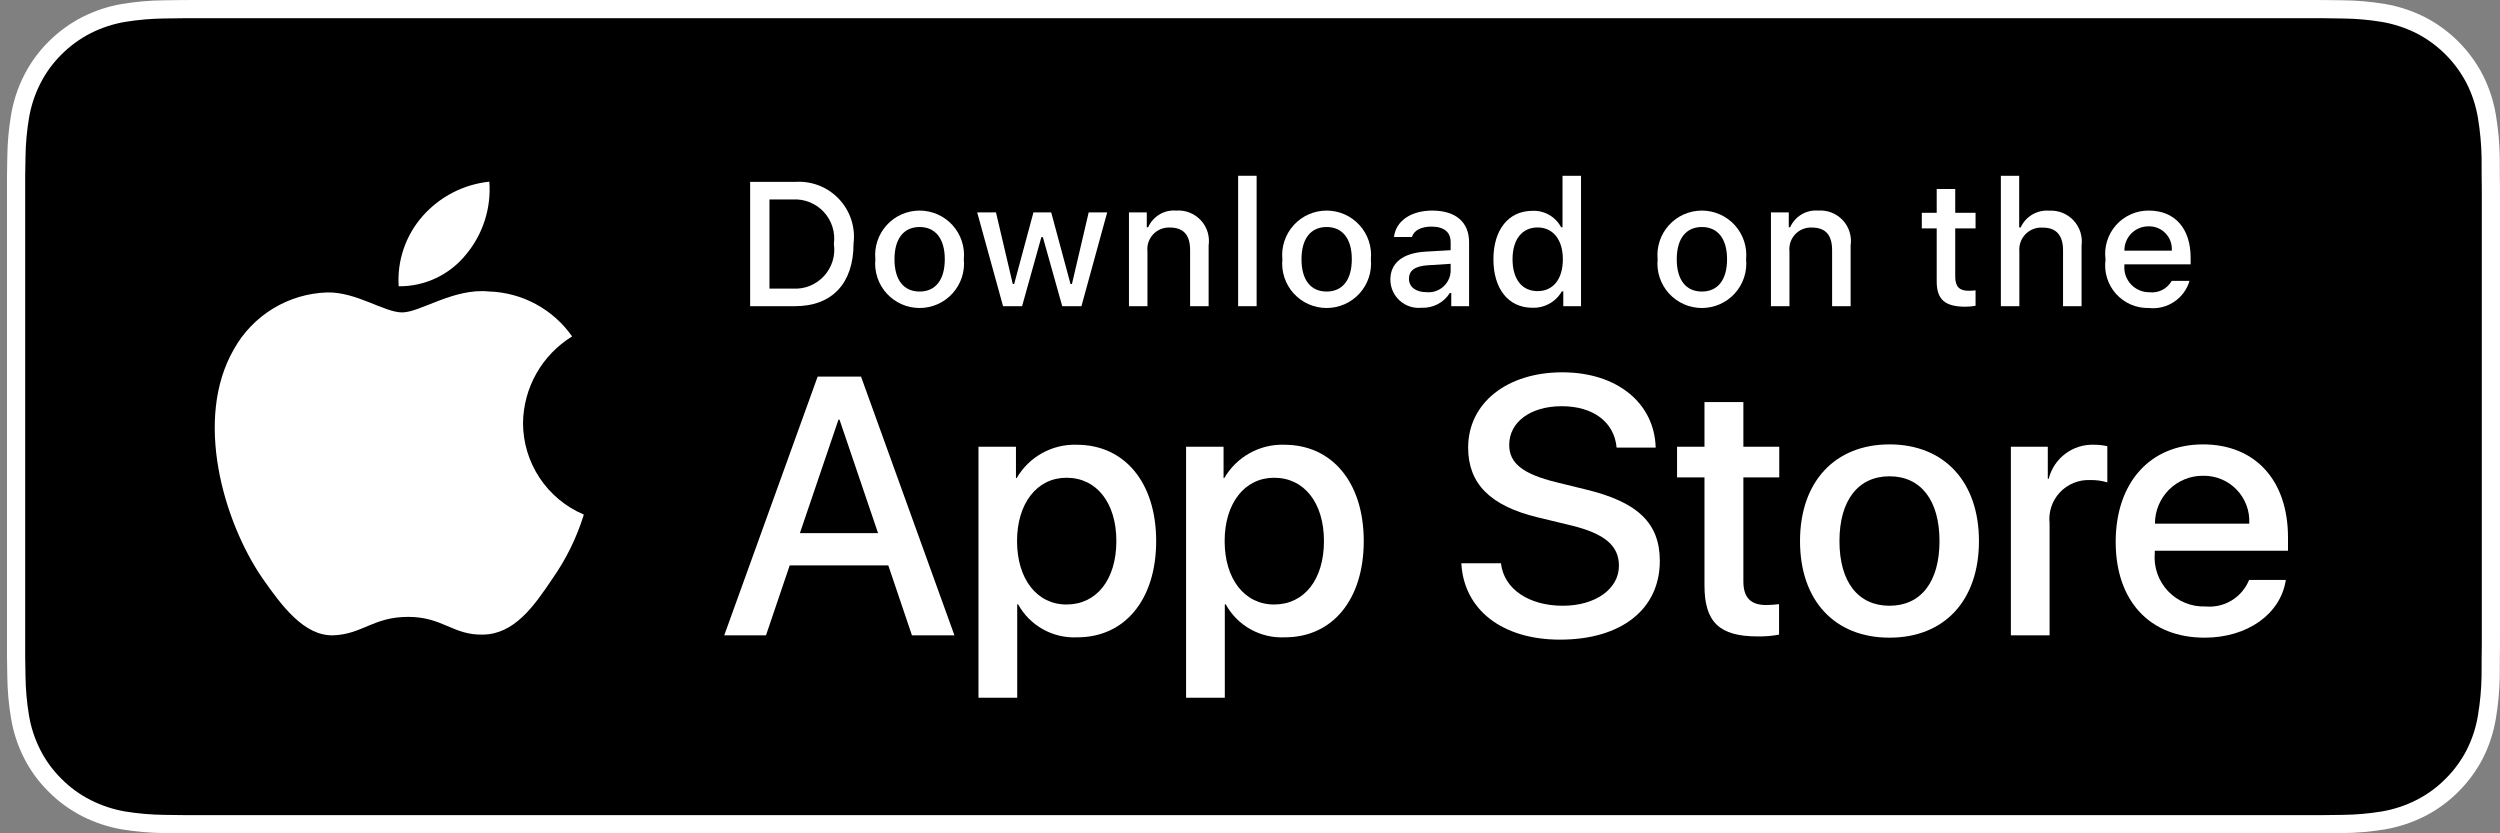 <svg width="120" height="40" viewBox="0 0 120 40" fill="none" xmlns="http://www.w3.org/2000/svg">
<rect x="0" y="0" width="120" height="40" fill="#808080" stroke="none"/>
<g clip-path="url(#clip0_2986_5287)">
<path d="M110.471 -0H9.871C9.504 -0 9.142 -0 8.776 0.002C8.47 0.004 8.166 0.01 7.857 0.015C7.185 0.022 6.516 0.082 5.853 0.191C5.191 0.303 4.551 0.515 3.952 0.818C3.354 1.124 2.808 1.522 2.334 1.997C1.856 2.471 1.458 3.018 1.155 3.618C0.851 4.217 0.641 4.859 0.53 5.521C0.419 6.183 0.359 6.852 0.351 7.523C0.342 7.83 0.341 8.138 0.336 8.444V31.558C0.341 31.869 0.342 32.17 0.351 32.48C0.359 33.151 0.419 33.821 0.53 34.482C0.64 35.145 0.851 35.787 1.155 36.387C1.458 36.985 1.856 37.53 2.334 38.001C2.806 38.478 3.353 38.876 3.952 39.18C4.551 39.484 5.191 39.697 5.853 39.81C6.516 39.919 7.185 39.978 7.857 39.987C8.166 39.994 8.47 39.998 8.776 39.998C9.142 40 9.504 40 9.871 40H110.471C110.83 40 111.195 40 111.555 39.998C111.859 39.998 112.172 39.994 112.477 39.987C113.147 39.979 113.815 39.92 114.477 39.81C115.14 39.696 115.783 39.483 116.385 39.18C116.983 38.876 117.529 38.478 118.002 38.001C118.478 37.528 118.877 36.983 119.184 36.387C119.486 35.787 119.694 35.145 119.803 34.482C119.914 33.821 119.976 33.151 119.988 32.48C119.992 32.17 119.992 31.869 119.992 31.558C120 31.195 120 30.834 120 30.465V9.536C120 9.17 120 8.807 119.992 8.444C119.992 8.138 119.992 7.83 119.988 7.523C119.976 6.852 119.914 6.183 119.803 5.521C119.694 4.859 119.485 4.217 119.184 3.618C118.566 2.415 117.588 1.436 116.385 0.818C115.783 0.515 115.14 0.304 114.477 0.191C113.815 0.081 113.147 0.022 112.477 0.014C112.172 0.01 111.859 0.004 111.555 0.002C111.195 -0 110.83 -0 110.471 -0V-0Z" fill="white"/>
<path d="M8.781 39.125C8.476 39.125 8.179 39.121 7.876 39.114C7.25 39.106 6.626 39.052 6.007 38.951C5.431 38.852 4.873 38.667 4.351 38.403C3.833 38.142 3.362 37.798 2.954 37.387C2.54 36.98 2.195 36.508 1.933 35.99C1.668 35.469 1.485 34.91 1.39 34.333C1.287 33.713 1.232 33.086 1.224 32.458C1.217 32.247 1.209 31.545 1.209 31.545V8.444C1.209 8.444 1.218 7.753 1.224 7.55C1.231 6.922 1.287 6.297 1.389 5.678C1.485 5.099 1.668 4.539 1.933 4.016C2.193 3.498 2.536 3.026 2.948 2.618C3.359 2.206 3.832 1.861 4.35 1.595C4.871 1.332 5.428 1.149 6.003 1.051C6.624 0.95 7.251 0.895 7.879 0.887L8.781 0.875H111.55L112.463 0.888C113.086 0.895 113.707 0.949 114.321 1.05C114.902 1.149 115.466 1.334 115.992 1.598C117.03 2.133 117.874 2.979 118.407 4.018C118.668 4.538 118.848 5.094 118.942 5.667C119.046 6.291 119.104 6.922 119.116 7.554C119.119 7.837 119.119 8.142 119.119 8.444C119.127 8.819 119.127 9.176 119.127 9.536V30.465C119.127 30.828 119.127 31.183 119.119 31.54C119.119 31.865 119.119 32.163 119.115 32.47C119.104 33.091 119.046 33.71 118.944 34.323C118.851 34.904 118.669 35.468 118.404 35.993C118.141 36.506 117.798 36.973 117.389 37.379C116.98 37.793 116.508 38.138 115.989 38.401C115.464 38.667 114.902 38.853 114.321 38.951C113.703 39.052 113.078 39.107 112.452 39.114C112.159 39.121 111.853 39.125 111.555 39.125L110.471 39.127L8.781 39.125Z" fill="black"/>
<path d="M25.105 20.301C25.116 19.466 25.337 18.648 25.749 17.922C26.161 17.196 26.75 16.586 27.461 16.148C27.01 15.503 26.414 14.972 25.721 14.598C25.028 14.223 24.257 14.015 23.47 13.991C21.791 13.815 20.163 14.996 19.307 14.996C18.435 14.996 17.117 14.008 15.699 14.037C14.781 14.067 13.887 14.334 13.103 14.812C12.319 15.29 11.672 15.963 11.226 16.765C9.292 20.114 10.735 25.035 12.587 27.741C13.514 29.067 14.597 30.547 16.015 30.495C17.402 30.437 17.92 29.61 19.594 29.61C21.253 29.61 21.739 30.495 23.185 30.461C24.674 30.437 25.611 29.13 26.506 27.792C27.172 26.848 27.684 25.804 28.024 24.7C27.159 24.334 26.421 23.722 25.902 22.939C25.383 22.157 25.106 21.239 25.105 20.301Z" fill="white"/>
<path d="M22.373 12.211C23.185 11.237 23.584 9.984 23.488 8.72C22.248 8.85 21.103 9.443 20.28 10.38C19.878 10.838 19.57 11.37 19.374 11.947C19.177 12.524 19.097 13.133 19.136 13.741C19.756 13.748 20.37 13.613 20.931 13.348C21.491 13.083 21.985 12.694 22.373 12.211Z" fill="white"/>
<path d="M42.638 27.14H37.905L36.768 30.496H34.763L39.247 18.078H41.33L45.813 30.496H43.774L42.638 27.14ZM38.395 25.591H42.147L40.297 20.144H40.246L38.395 25.591Z" fill="white"/>
<path d="M55.496 25.97C55.496 28.783 53.99 30.591 51.717 30.591C51.142 30.621 50.569 30.488 50.065 30.208C49.562 29.928 49.147 29.512 48.869 29.007H48.826V33.491H46.967V21.442H48.766V22.948H48.8C49.091 22.446 49.513 22.032 50.021 21.75C50.528 21.468 51.103 21.329 51.683 21.348C53.981 21.348 55.496 23.164 55.496 25.97ZM53.585 25.97C53.585 24.137 52.638 22.932 51.193 22.932C49.773 22.932 48.818 24.162 48.818 25.97C48.818 27.794 49.773 29.016 51.193 29.016C52.638 29.016 53.585 27.819 53.585 25.97Z" fill="white"/>
<path d="M65.46 25.97C65.46 28.783 63.955 30.591 61.682 30.591C61.106 30.621 60.534 30.488 60.03 30.208C59.526 29.928 59.112 29.512 58.834 29.007H58.791V33.491H56.932V21.442H58.731V22.948H58.765C59.056 22.446 59.478 22.032 59.985 21.75C60.493 21.468 61.068 21.329 61.648 21.348C63.946 21.348 65.46 23.164 65.46 25.97ZM63.55 25.97C63.55 24.137 62.603 22.932 61.158 22.932C59.738 22.932 58.783 24.162 58.783 25.97C58.783 27.794 59.738 29.016 61.158 29.016C62.603 29.016 63.55 27.819 63.55 25.97H63.55Z" fill="white"/>
<path d="M72.046 27.036C72.184 28.268 73.38 29.076 75.015 29.076C76.582 29.076 77.709 28.268 77.709 27.157C77.709 26.193 77.029 25.616 75.419 25.221L73.81 24.833C71.53 24.282 70.471 23.216 70.471 21.485C70.471 19.343 72.338 17.871 74.99 17.871C77.614 17.871 79.413 19.343 79.473 21.485H77.597C77.485 20.246 76.46 19.498 74.963 19.498C73.466 19.498 72.442 20.255 72.442 21.357C72.442 22.234 73.096 22.751 74.697 23.146L76.065 23.482C78.613 24.085 79.671 25.108 79.671 26.925C79.671 29.248 77.821 30.703 74.877 30.703C72.124 30.703 70.264 29.282 70.144 27.036L72.046 27.036Z" fill="white"/>
<path d="M83.682 19.3V21.442H85.404V22.914H83.682V27.905C83.682 28.681 84.027 29.042 84.784 29.042C84.988 29.038 85.192 29.024 85.395 28.999V30.462C85.055 30.526 84.709 30.554 84.363 30.548C82.53 30.548 81.815 29.859 81.815 28.104V22.914H80.499V21.442H81.815V19.3H83.682Z" fill="white"/>
<path d="M86.401 25.97C86.401 23.121 88.079 21.331 90.695 21.331C93.32 21.331 94.99 23.121 94.99 25.97C94.99 28.826 93.329 30.608 90.695 30.608C88.062 30.608 86.401 28.826 86.401 25.97ZM93.096 25.97C93.096 24.016 92.201 22.862 90.695 22.862C89.189 22.862 88.294 24.024 88.294 25.97C88.294 27.932 89.189 29.076 90.695 29.076C92.201 29.076 93.096 27.932 93.096 25.97H93.096Z" fill="white"/>
<path d="M96.522 21.442H98.294V22.983H98.337C98.457 22.502 98.739 22.077 99.136 21.779C99.532 21.481 100.02 21.329 100.515 21.348C100.729 21.347 100.943 21.37 101.152 21.417V23.155C100.882 23.073 100.599 23.035 100.317 23.043C100.047 23.032 99.778 23.08 99.528 23.183C99.278 23.285 99.053 23.441 98.87 23.639C98.686 23.837 98.546 24.072 98.462 24.329C98.378 24.586 98.35 24.858 98.38 25.126V30.496H96.522L96.522 21.442Z" fill="white"/>
<path d="M109.72 27.837C109.47 29.48 107.87 30.608 105.822 30.608C103.188 30.608 101.553 28.844 101.553 26.013C101.553 23.173 103.197 21.331 105.744 21.331C108.249 21.331 109.824 23.052 109.824 25.797V26.434H103.429V26.546C103.4 26.879 103.441 27.215 103.552 27.531C103.662 27.846 103.838 28.135 104.068 28.378C104.299 28.62 104.578 28.811 104.888 28.937C105.197 29.064 105.53 29.123 105.865 29.11C106.304 29.151 106.745 29.05 107.121 28.82C107.498 28.591 107.791 28.246 107.956 27.837L109.72 27.837ZM103.438 25.135H107.964C107.981 24.835 107.936 24.535 107.831 24.254C107.726 23.973 107.565 23.716 107.356 23.501C107.148 23.285 106.897 23.114 106.619 23C106.342 22.886 106.044 22.831 105.744 22.837C105.441 22.835 105.141 22.893 104.861 23.008C104.581 23.123 104.326 23.292 104.112 23.505C103.898 23.719 103.728 23.973 103.612 24.253C103.496 24.532 103.437 24.832 103.438 25.135V25.135Z" fill="white"/>
<path d="M38.162 8.731C38.552 8.703 38.943 8.762 39.307 8.903C39.671 9.044 39.999 9.265 40.268 9.549C40.536 9.832 40.739 10.172 40.86 10.543C40.981 10.914 41.019 11.308 40.97 11.695C40.97 13.602 39.94 14.697 38.162 14.697H36.007V8.731H38.162ZM36.934 13.854H38.059C38.337 13.87 38.616 13.825 38.874 13.72C39.133 13.615 39.365 13.454 39.553 13.249C39.742 13.043 39.882 12.798 39.964 12.532C40.046 12.265 40.067 11.984 40.026 11.708C40.064 11.433 40.041 11.153 39.957 10.888C39.874 10.624 39.734 10.381 39.546 10.177C39.358 9.973 39.127 9.813 38.87 9.709C38.612 9.605 38.336 9.558 38.059 9.574H36.934V13.854Z" fill="white"/>
<path d="M42.017 12.444C41.988 12.148 42.022 11.85 42.116 11.568C42.21 11.285 42.362 11.026 42.562 10.806C42.761 10.586 43.005 10.41 43.277 10.29C43.549 10.17 43.843 10.108 44.14 10.108C44.437 10.108 44.731 10.17 45.003 10.29C45.275 10.41 45.519 10.586 45.719 10.806C45.919 11.026 46.071 11.285 46.164 11.568C46.258 11.85 46.292 12.148 46.264 12.444C46.293 12.74 46.259 13.039 46.166 13.322C46.072 13.604 45.92 13.864 45.72 14.085C45.52 14.305 45.276 14.481 45.004 14.602C44.732 14.722 44.438 14.784 44.14 14.784C43.843 14.784 43.548 14.722 43.276 14.602C43.004 14.481 42.76 14.305 42.56 14.085C42.36 13.864 42.208 13.604 42.115 13.322C42.021 13.039 41.988 12.74 42.017 12.444ZM45.35 12.444C45.35 11.468 44.911 10.897 44.142 10.897C43.369 10.897 42.935 11.468 42.935 12.444C42.935 13.428 43.369 13.994 44.142 13.994C44.911 13.994 45.35 13.424 45.35 12.444H45.35Z" fill="white"/>
<path d="M51.909 14.697H50.987L50.057 11.381H49.986L49.06 14.697H48.147L46.905 10.195H47.807L48.613 13.631H48.68L49.605 10.195H50.458L51.384 13.631H51.454L52.257 10.195H53.145L51.909 14.697Z" fill="white"/>
<path d="M54.19 10.195H55.045V10.91H55.111C55.224 10.653 55.414 10.438 55.655 10.294C55.896 10.15 56.175 10.085 56.455 10.108C56.674 10.091 56.894 10.124 57.099 10.204C57.303 10.284 57.487 10.41 57.637 10.57C57.787 10.731 57.898 10.924 57.964 11.133C58.029 11.343 58.046 11.565 58.014 11.783V14.697H57.125V12.006C57.125 11.282 56.811 10.922 56.153 10.922C56.005 10.915 55.856 10.941 55.718 10.996C55.58 11.052 55.456 11.137 55.353 11.246C55.251 11.354 55.174 11.483 55.126 11.624C55.079 11.765 55.062 11.915 55.078 12.063V14.698H54.19L54.19 10.195Z" fill="white"/>
<path d="M59.43 8.437H60.318V14.697H59.43V8.437Z" fill="white"/>
<path d="M61.554 12.444C61.525 12.148 61.559 11.85 61.653 11.568C61.747 11.285 61.899 11.026 62.099 10.806C62.299 10.586 62.542 10.41 62.814 10.29C63.086 10.17 63.38 10.108 63.678 10.108C63.975 10.108 64.269 10.17 64.541 10.29C64.812 10.41 65.056 10.586 65.256 10.806C65.456 11.026 65.608 11.285 65.702 11.568C65.796 11.85 65.83 12.148 65.801 12.444C65.83 12.74 65.797 13.039 65.703 13.322C65.609 13.604 65.458 13.864 65.258 14.085C65.058 14.305 64.814 14.481 64.542 14.602C64.269 14.722 63.975 14.784 63.678 14.784C63.38 14.784 63.086 14.722 62.813 14.602C62.541 14.481 62.297 14.305 62.097 14.085C61.897 13.864 61.746 13.604 61.652 13.322C61.558 13.039 61.525 12.74 61.554 12.444ZM64.887 12.444C64.887 11.468 64.448 10.897 63.679 10.897C62.906 10.897 62.472 11.468 62.472 12.444C62.472 13.428 62.906 13.994 63.679 13.994C64.448 13.994 64.887 13.424 64.887 12.444H64.887Z" fill="white"/>
<path d="M66.737 13.424C66.737 12.614 67.34 12.146 68.412 12.08L69.631 12.009V11.621C69.631 11.145 69.317 10.877 68.71 10.877C68.213 10.877 67.87 11.059 67.771 11.377H66.911C67.001 10.604 67.729 10.108 68.751 10.108C69.879 10.108 70.516 10.67 70.516 11.621V14.697H69.661V14.065H69.59C69.448 14.292 69.247 14.477 69.01 14.601C68.772 14.725 68.506 14.784 68.238 14.772C68.049 14.791 67.858 14.771 67.677 14.713C67.496 14.654 67.33 14.558 67.188 14.431C67.047 14.304 66.934 14.149 66.856 13.975C66.778 13.802 66.738 13.614 66.737 13.424ZM69.631 13.039V12.663L68.532 12.733C67.912 12.775 67.63 12.986 67.63 13.383C67.63 13.788 67.982 14.024 68.465 14.024C68.607 14.038 68.75 14.024 68.886 13.982C69.022 13.94 69.148 13.87 69.257 13.779C69.366 13.687 69.455 13.574 69.519 13.447C69.584 13.32 69.622 13.181 69.631 13.039Z" fill="white"/>
<path d="M71.684 12.444C71.684 11.021 72.416 10.12 73.553 10.12C73.835 10.107 74.114 10.174 74.359 10.314C74.603 10.454 74.803 10.661 74.934 10.91H75.001V8.437H75.889V14.697H75.038V13.986H74.967C74.826 14.234 74.619 14.438 74.37 14.576C74.121 14.715 73.838 14.782 73.553 14.772C72.408 14.772 71.684 13.87 71.684 12.444ZM72.602 12.444C72.602 13.399 73.052 13.974 73.805 13.974C74.554 13.974 75.017 13.391 75.017 12.448C75.017 11.509 74.549 10.918 73.805 10.918C73.057 10.918 72.602 11.497 72.602 12.444H72.602Z" fill="white"/>
<path d="M79.566 12.444C79.538 12.148 79.572 11.85 79.665 11.568C79.759 11.285 79.911 11.026 80.111 10.806C80.311 10.586 80.555 10.41 80.826 10.29C81.098 10.17 81.392 10.108 81.689 10.108C81.987 10.108 82.281 10.17 82.553 10.29C82.824 10.41 83.068 10.586 83.268 10.806C83.468 11.026 83.62 11.285 83.714 11.568C83.808 11.85 83.841 12.148 83.813 12.444C83.842 12.74 83.808 13.039 83.715 13.322C83.621 13.604 83.47 13.864 83.27 14.085C83.07 14.305 82.826 14.481 82.554 14.602C82.281 14.722 81.987 14.784 81.689 14.784C81.392 14.784 81.097 14.722 80.825 14.602C80.553 14.481 80.309 14.305 80.109 14.085C79.909 13.864 79.758 13.604 79.664 13.322C79.571 13.039 79.537 12.74 79.566 12.444ZM82.899 12.444C82.899 11.468 82.46 10.897 81.691 10.897C80.918 10.897 80.484 11.468 80.484 12.444C80.484 13.428 80.918 13.994 81.691 13.994C82.46 13.994 82.899 13.424 82.899 12.444Z" fill="white"/>
<path d="M85.005 10.195H85.861V10.91H85.927C86.04 10.653 86.23 10.438 86.471 10.294C86.712 10.15 86.991 10.085 87.271 10.108C87.49 10.091 87.71 10.124 87.915 10.204C88.119 10.284 88.303 10.41 88.453 10.57C88.603 10.731 88.714 10.924 88.779 11.133C88.845 11.343 88.862 11.565 88.83 11.783V14.697H87.941V12.006C87.941 11.282 87.626 10.922 86.969 10.922C86.82 10.915 86.672 10.941 86.534 10.996C86.396 11.052 86.272 11.137 86.169 11.246C86.067 11.354 85.99 11.483 85.942 11.624C85.895 11.765 85.878 11.915 85.894 12.063V14.698H85.005V10.195Z" fill="white"/>
<path d="M93.851 9.073V10.215H94.827V10.964H93.851V13.279C93.851 13.751 94.045 13.957 94.488 13.957C94.601 13.957 94.714 13.95 94.827 13.937V14.677C94.667 14.706 94.505 14.721 94.343 14.722C93.355 14.722 92.962 14.375 92.962 13.507V10.964H92.247V10.215H92.962V9.073H93.851Z" fill="white"/>
<path d="M96.041 8.437H96.921V10.918H96.992C97.11 10.659 97.305 10.442 97.551 10.298C97.796 10.154 98.081 10.088 98.365 10.112C98.583 10.1 98.801 10.136 99.003 10.218C99.205 10.3 99.387 10.426 99.535 10.586C99.683 10.746 99.794 10.938 99.86 11.146C99.925 11.354 99.945 11.574 99.915 11.79V14.697H99.026V12.009C99.026 11.29 98.691 10.926 98.063 10.926C97.91 10.914 97.757 10.934 97.613 10.988C97.469 11.041 97.339 11.124 97.231 11.233C97.123 11.342 97.04 11.473 96.988 11.617C96.936 11.761 96.916 11.915 96.929 12.068V14.697H96.041L96.041 8.437Z" fill="white"/>
<path d="M105.097 13.482C104.976 13.893 104.715 14.249 104.358 14.487C104.001 14.726 103.572 14.831 103.146 14.784C102.849 14.792 102.555 14.736 102.282 14.618C102.01 14.5 101.766 14.325 101.568 14.104C101.37 13.883 101.223 13.621 101.136 13.337C101.049 13.053 101.025 12.754 101.066 12.46C101.026 12.165 101.051 11.866 101.137 11.581C101.224 11.296 101.37 11.033 101.567 10.81C101.764 10.587 102.007 10.409 102.278 10.288C102.55 10.167 102.845 10.105 103.142 10.108C104.395 10.108 105.151 10.964 105.151 12.378V12.688H101.971V12.738C101.957 12.903 101.978 13.069 102.032 13.226C102.086 13.383 102.173 13.526 102.286 13.648C102.398 13.769 102.535 13.866 102.688 13.931C102.84 13.997 103.005 14.03 103.17 14.028C103.383 14.053 103.598 14.015 103.789 13.918C103.98 13.82 104.137 13.669 104.242 13.482L105.097 13.482ZM101.971 12.031H104.246C104.257 11.88 104.236 11.728 104.185 11.585C104.134 11.442 104.054 11.312 103.95 11.202C103.845 11.092 103.719 11.005 103.579 10.947C103.439 10.889 103.289 10.861 103.137 10.864C102.984 10.862 102.831 10.891 102.689 10.949C102.546 11.007 102.417 11.093 102.308 11.201C102.2 11.31 102.114 11.44 102.056 11.582C101.998 11.724 101.969 11.877 101.971 12.031H101.971Z" fill="white"/>
</g>
<defs>
<clipPath id="clip0_2986_5287">
<rect width="119.664" height="40" fill="white" transform="translate(0.336)"/>
</clipPath>
</defs>
</svg>
